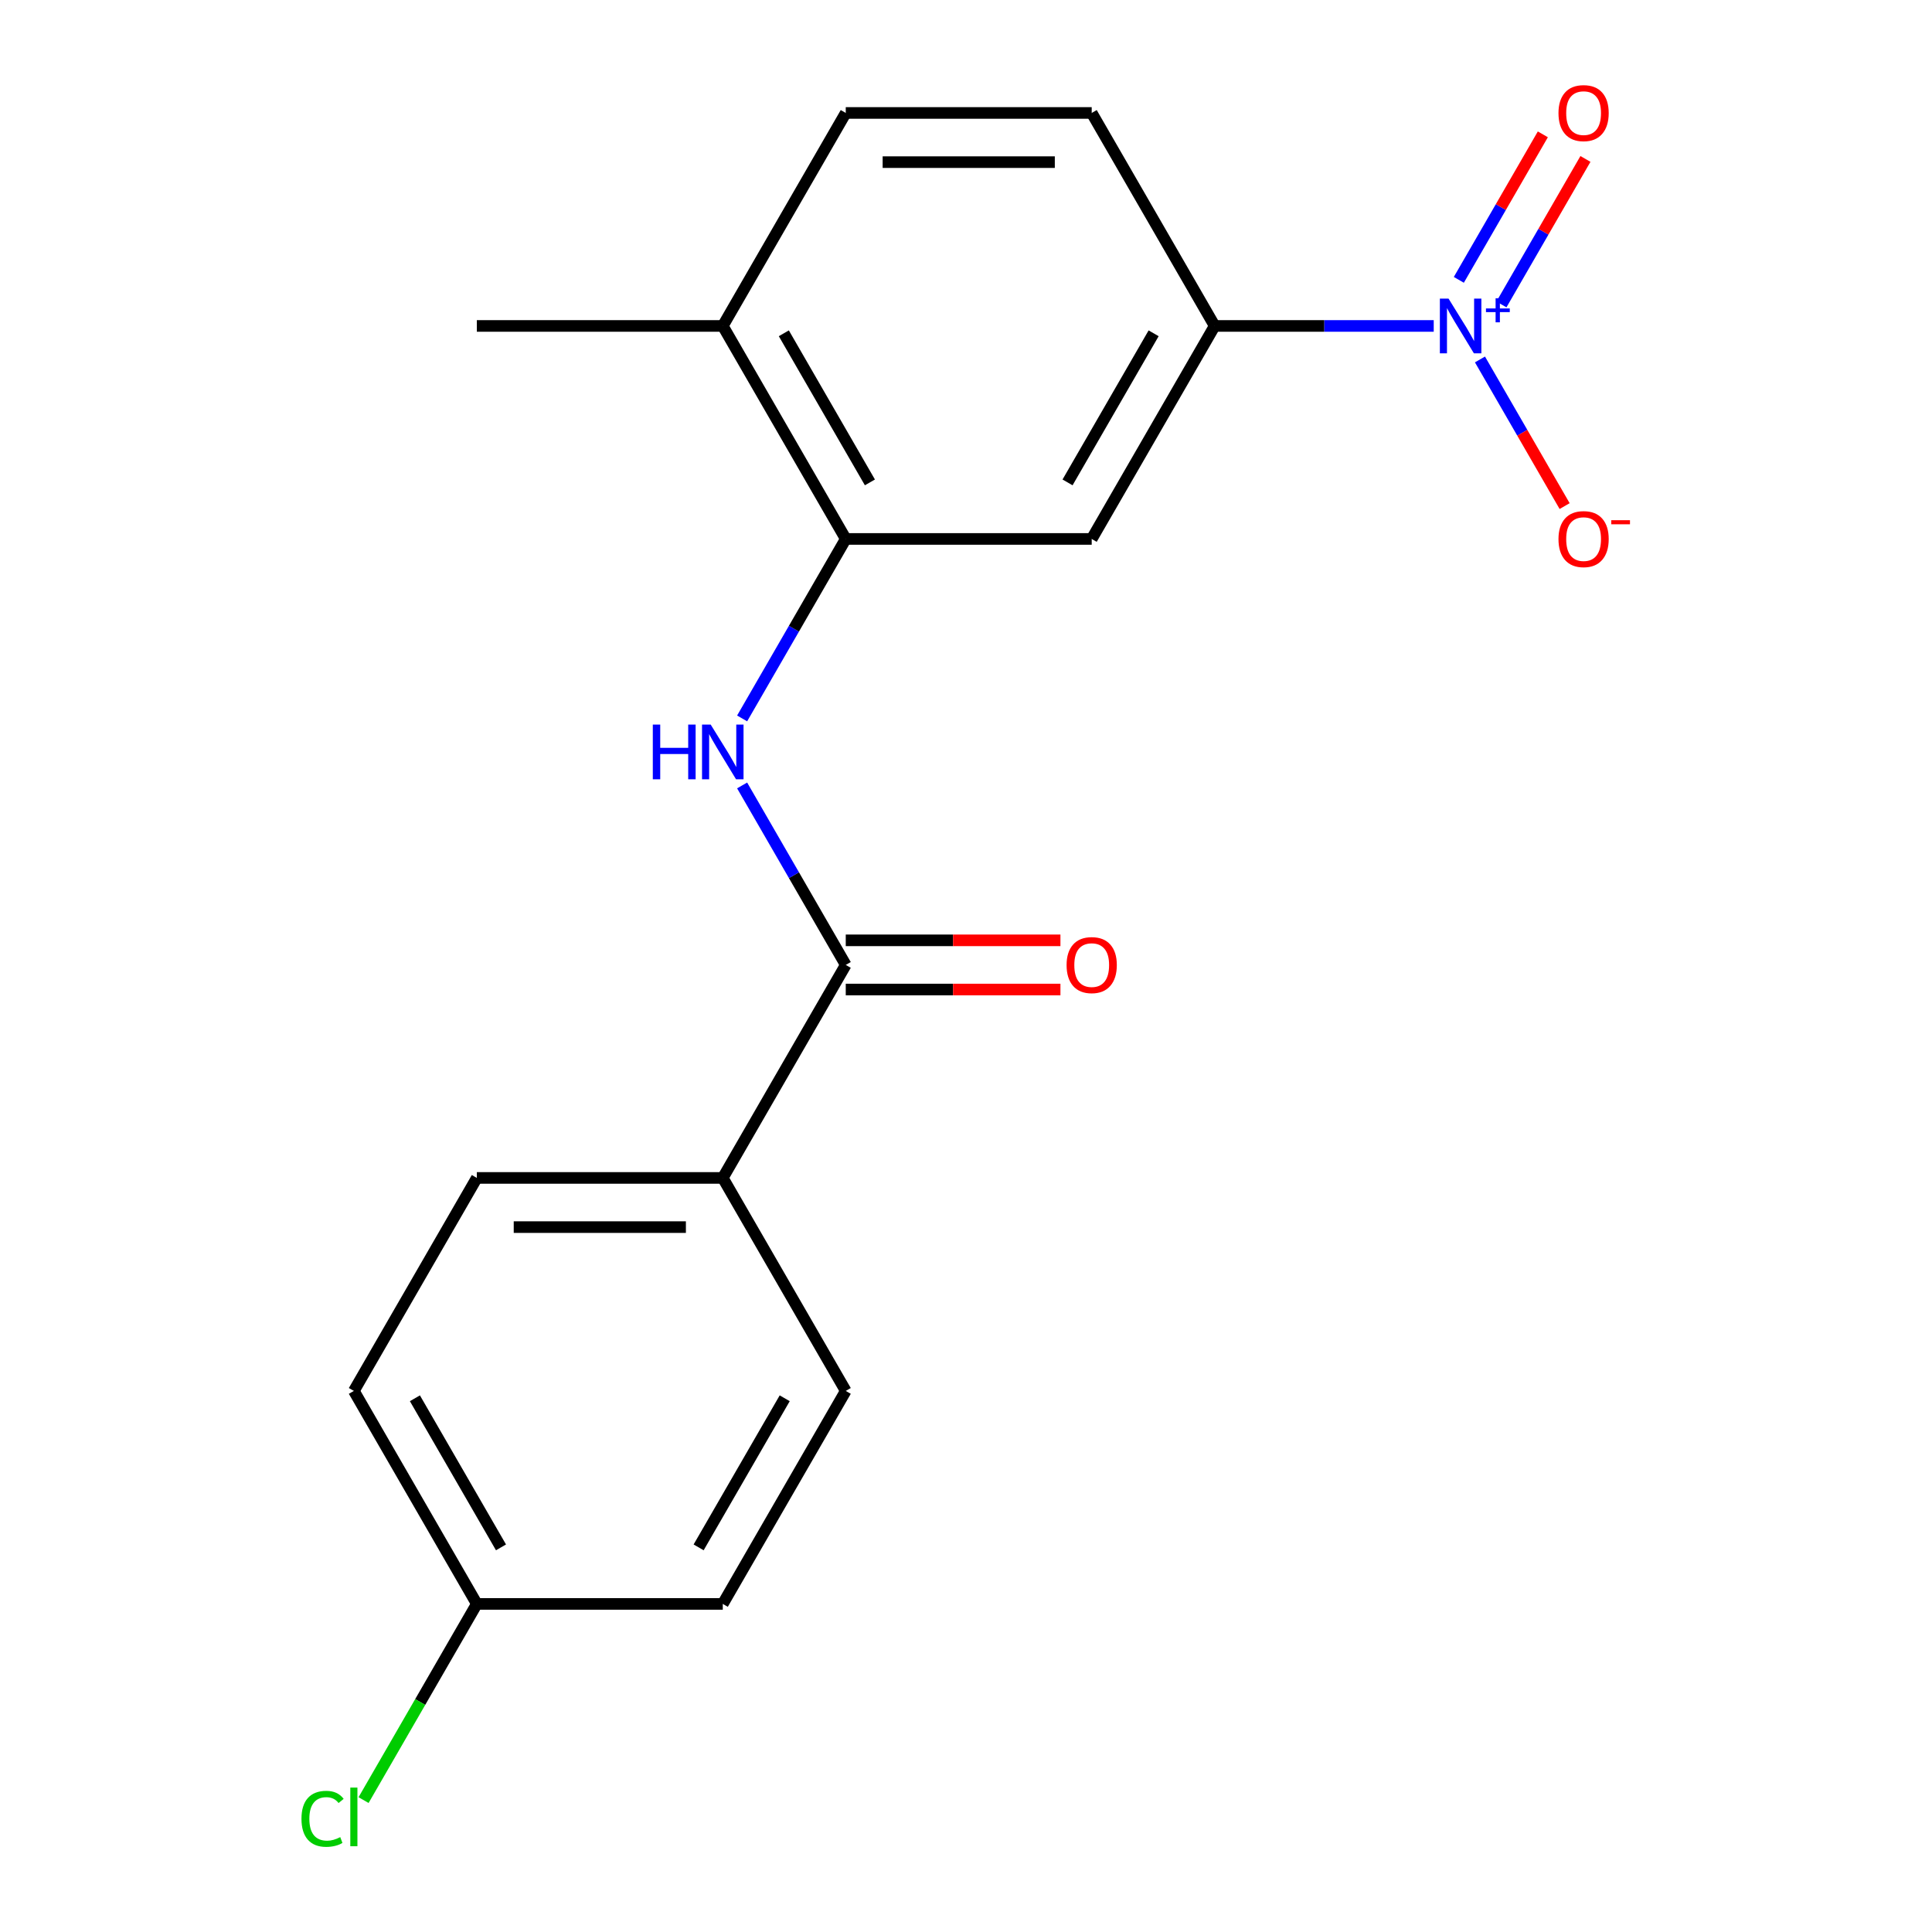 <?xml version='1.0' encoding='iso-8859-1'?>
<svg version='1.1' baseProfile='full'
              xmlns='http://www.w3.org/2000/svg'
                      xmlns:rdkit='http://www.rdkit.org/xml'
                      xmlns:xlink='http://www.w3.org/1999/xlink'
                  xml:space='preserve'
width='1000px' height='1000px' viewBox='0 0 1000 1000'>
<!-- END OF HEADER -->
<rect style='opacity:1.0;fill:#FFFFFF;stroke:none' width='1000' height='1000' x='0' y='0'> </rect>
<path class='bond-3' d='M 742.093,168.708 L 685.404,168.708' style='fill:none;fill-rule:evenodd;stroke:#0000FF;stroke-width:6px;stroke-linecap:butt;stroke-linejoin:miter;stroke-opacity:1' />
<path class='bond-3' d='M 685.404,168.708 L 628.714,168.708' style='fill:none;fill-rule:evenodd;stroke:#000000;stroke-width:6px;stroke-linecap:butt;stroke-linejoin:miter;stroke-opacity:1' />
<path class='bond-5' d='M 766.028,186.05 L 787.939,224.001' style='fill:none;fill-rule:evenodd;stroke:#0000FF;stroke-width:6px;stroke-linecap:butt;stroke-linejoin:miter;stroke-opacity:1' />
<path class='bond-5' d='M 787.939,224.001 L 809.85,261.952' style='fill:none;fill-rule:evenodd;stroke:#FF0000;stroke-width:6px;stroke-linecap:butt;stroke-linejoin:miter;stroke-opacity:1' />
<path class='bond-7' d='M 777.139,157.581 L 798.881,119.923' style='fill:none;fill-rule:evenodd;stroke:#0000FF;stroke-width:6px;stroke-linecap:butt;stroke-linejoin:miter;stroke-opacity:1' />
<path class='bond-7' d='M 798.881,119.923 L 820.623,82.264' style='fill:none;fill-rule:evenodd;stroke:#FF0000;stroke-width:6px;stroke-linecap:butt;stroke-linejoin:miter;stroke-opacity:1' />
<path class='bond-7' d='M 755.089,144.851 L 776.832,107.193' style='fill:none;fill-rule:evenodd;stroke:#0000FF;stroke-width:6px;stroke-linecap:butt;stroke-linejoin:miter;stroke-opacity:1' />
<path class='bond-7' d='M 776.832,107.193 L 798.574,69.534' style='fill:none;fill-rule:evenodd;stroke:#FF0000;stroke-width:6px;stroke-linecap:butt;stroke-linejoin:miter;stroke-opacity:1' />
<path class='bond-0' d='M 437.762,499.446 L 410.943,452.994' style='fill:none;fill-rule:evenodd;stroke:#000000;stroke-width:6px;stroke-linecap:butt;stroke-linejoin:miter;stroke-opacity:1' />
<path class='bond-0' d='M 410.943,452.994 L 384.124,406.542' style='fill:none;fill-rule:evenodd;stroke:#0000FF;stroke-width:6px;stroke-linecap:butt;stroke-linejoin:miter;stroke-opacity:1' />
<path class='bond-6' d='M 437.762,499.446 L 374.112,609.692' style='fill:none;fill-rule:evenodd;stroke:#000000;stroke-width:6px;stroke-linecap:butt;stroke-linejoin:miter;stroke-opacity:1' />
<path class='bond-9' d='M 437.762,512.176 L 493.322,512.176' style='fill:none;fill-rule:evenodd;stroke:#000000;stroke-width:6px;stroke-linecap:butt;stroke-linejoin:miter;stroke-opacity:1' />
<path class='bond-9' d='M 493.322,512.176 L 548.881,512.176' style='fill:none;fill-rule:evenodd;stroke:#FF0000;stroke-width:6px;stroke-linecap:butt;stroke-linejoin:miter;stroke-opacity:1' />
<path class='bond-9' d='M 437.762,486.716 L 493.322,486.716' style='fill:none;fill-rule:evenodd;stroke:#000000;stroke-width:6px;stroke-linecap:butt;stroke-linejoin:miter;stroke-opacity:1' />
<path class='bond-9' d='M 493.322,486.716 L 548.881,486.716' style='fill:none;fill-rule:evenodd;stroke:#FF0000;stroke-width:6px;stroke-linecap:butt;stroke-linejoin:miter;stroke-opacity:1' />
<path class='bond-1' d='M 384.124,371.857 L 410.943,325.405' style='fill:none;fill-rule:evenodd;stroke:#0000FF;stroke-width:6px;stroke-linecap:butt;stroke-linejoin:miter;stroke-opacity:1' />
<path class='bond-1' d='M 410.943,325.405 L 437.762,278.954' style='fill:none;fill-rule:evenodd;stroke:#000000;stroke-width:6px;stroke-linecap:butt;stroke-linejoin:miter;stroke-opacity:1' />
<path class='bond-2' d='M 437.762,278.954 L 565.064,278.954' style='fill:none;fill-rule:evenodd;stroke:#000000;stroke-width:6px;stroke-linecap:butt;stroke-linejoin:miter;stroke-opacity:1' />
<path class='bond-19' d='M 437.762,278.954 L 374.112,168.708' style='fill:none;fill-rule:evenodd;stroke:#000000;stroke-width:6px;stroke-linecap:butt;stroke-linejoin:miter;stroke-opacity:1' />
<path class='bond-19' d='M 450.264,249.687 L 405.709,172.514' style='fill:none;fill-rule:evenodd;stroke:#000000;stroke-width:6px;stroke-linecap:butt;stroke-linejoin:miter;stroke-opacity:1' />
<path class='bond-4' d='M 628.714,168.708 L 565.064,278.954' style='fill:none;fill-rule:evenodd;stroke:#000000;stroke-width:6px;stroke-linecap:butt;stroke-linejoin:miter;stroke-opacity:1' />
<path class='bond-4' d='M 597.117,172.514 L 552.562,249.687' style='fill:none;fill-rule:evenodd;stroke:#000000;stroke-width:6px;stroke-linecap:butt;stroke-linejoin:miter;stroke-opacity:1' />
<path class='bond-10' d='M 628.714,168.708 L 565.064,58.462' style='fill:none;fill-rule:evenodd;stroke:#000000;stroke-width:6px;stroke-linecap:butt;stroke-linejoin:miter;stroke-opacity:1' />
<path class='bond-12' d='M 374.112,609.692 L 246.81,609.692' style='fill:none;fill-rule:evenodd;stroke:#000000;stroke-width:6px;stroke-linecap:butt;stroke-linejoin:miter;stroke-opacity:1' />
<path class='bond-12' d='M 355.017,635.152 L 265.906,635.152' style='fill:none;fill-rule:evenodd;stroke:#000000;stroke-width:6px;stroke-linecap:butt;stroke-linejoin:miter;stroke-opacity:1' />
<path class='bond-13' d='M 374.112,609.692 L 437.762,719.938' style='fill:none;fill-rule:evenodd;stroke:#000000;stroke-width:6px;stroke-linecap:butt;stroke-linejoin:miter;stroke-opacity:1' />
<path class='bond-8' d='M 374.112,168.708 L 437.762,58.462' style='fill:none;fill-rule:evenodd;stroke:#000000;stroke-width:6px;stroke-linecap:butt;stroke-linejoin:miter;stroke-opacity:1' />
<path class='bond-18' d='M 374.112,168.708 L 246.81,168.708' style='fill:none;fill-rule:evenodd;stroke:#000000;stroke-width:6px;stroke-linecap:butt;stroke-linejoin:miter;stroke-opacity:1' />
<path class='bond-11' d='M 565.064,58.462 L 437.762,58.462' style='fill:none;fill-rule:evenodd;stroke:#000000;stroke-width:6px;stroke-linecap:butt;stroke-linejoin:miter;stroke-opacity:1' />
<path class='bond-11' d='M 545.968,83.922 L 456.858,83.922' style='fill:none;fill-rule:evenodd;stroke:#000000;stroke-width:6px;stroke-linecap:butt;stroke-linejoin:miter;stroke-opacity:1' />
<path class='bond-16' d='M 246.81,609.692 L 183.16,719.938' style='fill:none;fill-rule:evenodd;stroke:#000000;stroke-width:6px;stroke-linecap:butt;stroke-linejoin:miter;stroke-opacity:1' />
<path class='bond-15' d='M 437.762,719.938 L 374.112,830.184' style='fill:none;fill-rule:evenodd;stroke:#000000;stroke-width:6px;stroke-linecap:butt;stroke-linejoin:miter;stroke-opacity:1' />
<path class='bond-15' d='M 406.166,723.745 L 361.61,800.917' style='fill:none;fill-rule:evenodd;stroke:#000000;stroke-width:6px;stroke-linecap:butt;stroke-linejoin:miter;stroke-opacity:1' />
<path class='bond-14' d='M 246.81,830.184 L 374.112,830.184' style='fill:none;fill-rule:evenodd;stroke:#000000;stroke-width:6px;stroke-linecap:butt;stroke-linejoin:miter;stroke-opacity:1' />
<path class='bond-17' d='M 246.81,830.184 L 217.496,880.958' style='fill:none;fill-rule:evenodd;stroke:#000000;stroke-width:6px;stroke-linecap:butt;stroke-linejoin:miter;stroke-opacity:1' />
<path class='bond-17' d='M 217.496,880.958 L 188.182,931.731' style='fill:none;fill-rule:evenodd;stroke:#00CC00;stroke-width:6px;stroke-linecap:butt;stroke-linejoin:miter;stroke-opacity:1' />
<path class='bond-20' d='M 246.81,830.184 L 183.16,719.938' style='fill:none;fill-rule:evenodd;stroke:#000000;stroke-width:6px;stroke-linecap:butt;stroke-linejoin:miter;stroke-opacity:1' />
<path class='bond-20' d='M 259.312,800.917 L 214.757,723.745' style='fill:none;fill-rule:evenodd;stroke:#000000;stroke-width:6px;stroke-linecap:butt;stroke-linejoin:miter;stroke-opacity:1' />
<path  class='atom-0' d='M 749.755 154.548
L 759.035 169.548
Q 759.955 171.028, 761.435 173.708
Q 762.915 176.388, 762.995 176.548
L 762.995 154.548
L 766.755 154.548
L 766.755 182.868
L 762.875 182.868
L 752.915 166.468
Q 751.755 164.548, 750.515 162.348
Q 749.315 160.148, 748.955 159.468
L 748.955 182.868
L 745.275 182.868
L 745.275 154.548
L 749.755 154.548
' fill='#0000FF'/>
<path  class='atom-0' d='M 769.131 159.652
L 774.121 159.652
L 774.121 154.399
L 776.339 154.399
L 776.339 159.652
L 781.46 159.652
L 781.46 161.553
L 776.339 161.553
L 776.339 166.833
L 774.121 166.833
L 774.121 161.553
L 769.131 161.553
L 769.131 159.652
' fill='#0000FF'/>
<path  class='atom-2' d='M 337.892 375.04
L 341.732 375.04
L 341.732 387.08
L 356.212 387.08
L 356.212 375.04
L 360.052 375.04
L 360.052 403.36
L 356.212 403.36
L 356.212 390.28
L 341.732 390.28
L 341.732 403.36
L 337.892 403.36
L 337.892 375.04
' fill='#0000FF'/>
<path  class='atom-2' d='M 367.852 375.04
L 377.132 390.04
Q 378.052 391.52, 379.532 394.2
Q 381.012 396.88, 381.092 397.04
L 381.092 375.04
L 384.852 375.04
L 384.852 403.36
L 380.972 403.36
L 371.012 386.96
Q 369.852 385.04, 368.612 382.84
Q 367.412 380.64, 367.052 379.96
L 367.052 403.36
L 363.372 403.36
L 363.372 375.04
L 367.852 375.04
' fill='#0000FF'/>
<path  class='atom-6' d='M 806.666 279.034
Q 806.666 272.234, 810.026 268.434
Q 813.386 264.634, 819.666 264.634
Q 825.946 264.634, 829.306 268.434
Q 832.666 272.234, 832.666 279.034
Q 832.666 285.914, 829.266 289.834
Q 825.866 293.714, 819.666 293.714
Q 813.426 293.714, 810.026 289.834
Q 806.666 285.954, 806.666 279.034
M 819.666 290.514
Q 823.986 290.514, 826.306 287.634
Q 828.666 284.714, 828.666 279.034
Q 828.666 273.474, 826.306 270.674
Q 823.986 267.834, 819.666 267.834
Q 815.346 267.834, 812.986 270.634
Q 810.666 273.434, 810.666 279.034
Q 810.666 284.754, 812.986 287.634
Q 815.346 290.514, 819.666 290.514
' fill='#FF0000'/>
<path  class='atom-6' d='M 833.986 269.256
L 843.675 269.256
L 843.675 271.368
L 833.986 271.368
L 833.986 269.256
' fill='#FF0000'/>
<path  class='atom-8' d='M 806.666 58.541
Q 806.666 51.742, 810.026 47.941
Q 813.386 44.142, 819.666 44.142
Q 825.946 44.142, 829.306 47.941
Q 832.666 51.742, 832.666 58.541
Q 832.666 65.421, 829.266 69.341
Q 825.866 73.222, 819.666 73.222
Q 813.426 73.222, 810.026 69.341
Q 806.666 65.462, 806.666 58.541
M 819.666 70.022
Q 823.986 70.022, 826.306 67.141
Q 828.666 64.222, 828.666 58.541
Q 828.666 52.981, 826.306 50.181
Q 823.986 47.342, 819.666 47.342
Q 815.346 47.342, 812.986 50.142
Q 810.666 52.941, 810.666 58.541
Q 810.666 64.261, 812.986 67.141
Q 815.346 70.022, 819.666 70.022
' fill='#FF0000'/>
<path  class='atom-10' d='M 552.064 499.526
Q 552.064 492.726, 555.424 488.926
Q 558.784 485.126, 565.064 485.126
Q 571.344 485.126, 574.704 488.926
Q 578.064 492.726, 578.064 499.526
Q 578.064 506.406, 574.664 510.326
Q 571.264 514.206, 565.064 514.206
Q 558.824 514.206, 555.424 510.326
Q 552.064 506.446, 552.064 499.526
M 565.064 511.006
Q 569.384 511.006, 571.704 508.126
Q 574.064 505.206, 574.064 499.526
Q 574.064 493.966, 571.704 491.166
Q 569.384 488.326, 565.064 488.326
Q 560.744 488.326, 558.384 491.126
Q 556.064 493.926, 556.064 499.526
Q 556.064 505.246, 558.384 508.126
Q 560.744 511.006, 565.064 511.006
' fill='#FF0000'/>
<path  class='atom-18' d='M 156.04 941.41
Q 156.04 934.37, 159.32 930.69
Q 162.64 926.97, 168.92 926.97
Q 174.76 926.97, 177.88 931.09
L 175.24 933.25
Q 172.96 930.25, 168.92 930.25
Q 164.64 930.25, 162.36 933.13
Q 160.12 935.97, 160.12 941.41
Q 160.12 947.01, 162.44 949.89
Q 164.8 952.77, 169.36 952.77
Q 172.48 952.77, 176.12 950.89
L 177.24 953.89
Q 175.76 954.85, 173.52 955.41
Q 171.28 955.97, 168.8 955.97
Q 162.64 955.97, 159.32 952.21
Q 156.04 948.45, 156.04 941.41
' fill='#00CC00'/>
<path  class='atom-18' d='M 181.32 925.25
L 185 925.25
L 185 955.61
L 181.32 955.61
L 181.32 925.25
' fill='#00CC00'/>
</svg>
